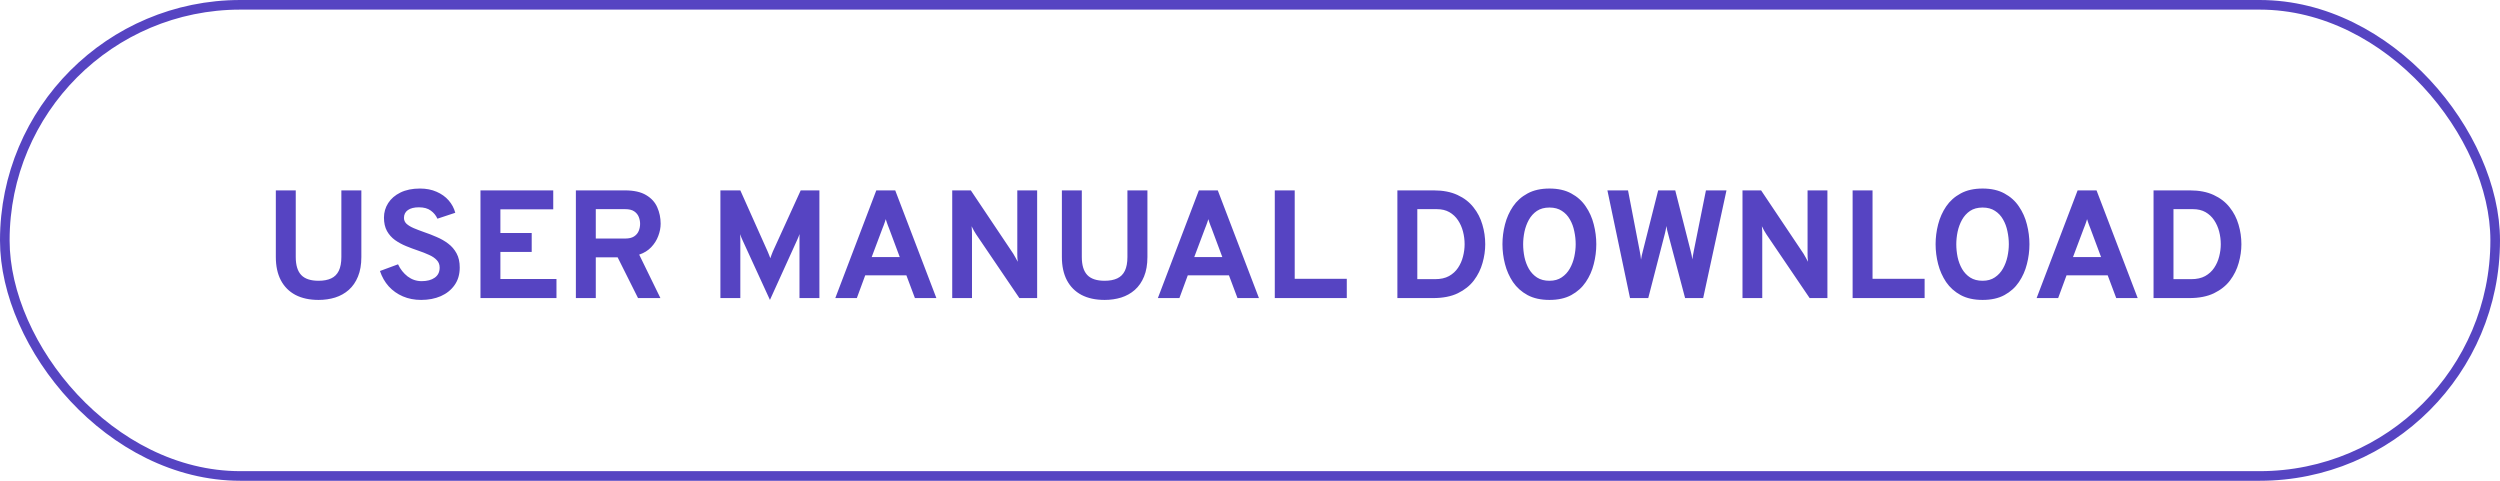 <?xml version="1.0" encoding="utf-8"?>
<svg xmlns="http://www.w3.org/2000/svg" fill="none" height="50" viewBox="0 0 260 50" width="260">
<rect height="49" rx="24.5" stroke="#5644C2" width="259" x="0.5" y="0.5"/>
<path d="M33.133 31.192C32.195 31.192 31.392 31.019 30.726 30.672C30.064 30.32 29.558 29.811 29.206 29.144C28.859 28.477 28.686 27.672 28.686 26.728V19.8H30.758V26.728C30.758 27.576 30.947 28.2 31.326 28.6C31.704 29 32.307 29.2 33.133 29.2C33.656 29.2 34.093 29.117 34.446 28.952C34.797 28.787 35.062 28.523 35.237 28.16C35.413 27.792 35.502 27.315 35.502 26.728V19.8H37.581V26.728C37.581 27.517 37.464 28.195 37.23 28.76C37 29.325 36.68 29.789 36.27 30.152C35.864 30.509 35.392 30.773 34.853 30.944C34.315 31.109 33.742 31.192 33.133 31.192ZM43.804 31.192C43.105 31.192 42.471 31.069 41.9 30.824C41.33 30.579 40.839 30.232 40.428 29.784C40.023 29.331 39.719 28.797 39.516 28.184L41.396 27.488C41.636 28 41.969 28.421 42.396 28.752C42.828 29.077 43.313 29.24 43.852 29.24C44.423 29.24 44.876 29.12 45.212 28.88C45.553 28.64 45.724 28.291 45.724 27.832C45.724 27.517 45.623 27.256 45.42 27.048C45.223 26.835 44.953 26.653 44.612 26.504C44.276 26.349 43.895 26.2 43.468 26.056C43.057 25.917 42.644 25.763 42.228 25.592C41.812 25.421 41.431 25.213 41.084 24.968C40.737 24.717 40.458 24.403 40.244 24.024C40.036 23.645 39.932 23.181 39.932 22.632C39.932 22.083 40.079 21.579 40.372 21.12C40.666 20.661 41.09 20.296 41.644 20.024C42.204 19.747 42.882 19.608 43.676 19.608C44.327 19.608 44.903 19.72 45.404 19.944C45.911 20.163 46.33 20.461 46.66 20.84C46.991 21.219 47.22 21.648 47.348 22.128L45.492 22.744C45.343 22.408 45.114 22.128 44.804 21.904C44.5 21.675 44.087 21.56 43.564 21.56C43.074 21.56 42.692 21.656 42.42 21.848C42.148 22.04 42.012 22.312 42.012 22.664C42.012 22.904 42.103 23.109 42.284 23.28C42.471 23.445 42.719 23.595 43.028 23.728C43.343 23.861 43.697 23.997 44.092 24.136C44.535 24.285 44.975 24.456 45.412 24.648C45.855 24.835 46.255 25.064 46.612 25.336C46.975 25.608 47.266 25.947 47.484 26.352C47.703 26.752 47.812 27.243 47.812 27.824C47.812 28.539 47.633 29.147 47.276 29.648C46.924 30.149 46.447 30.533 45.844 30.8C45.242 31.061 44.562 31.192 43.804 31.192ZM49.969 31V19.8H57.537V21.768H52.041V24.232H55.297V26.2H52.041V29.016H57.873V31H49.969ZM59.891 31V19.8H64.987C65.92 19.8 66.656 19.963 67.195 20.288C67.739 20.608 68.125 21.032 68.355 21.56C68.589 22.088 68.707 22.656 68.707 23.264C68.707 23.685 68.624 24.112 68.459 24.544C68.299 24.976 68.053 25.365 67.722 25.712C67.392 26.059 66.976 26.315 66.475 26.48L68.683 31H66.355L64.234 26.76H61.962V31H59.891ZM61.962 24.808H65.019C65.408 24.808 65.715 24.736 65.939 24.592C66.168 24.443 66.331 24.251 66.427 24.016C66.522 23.781 66.57 23.533 66.57 23.272C66.57 23.037 66.525 22.803 66.434 22.568C66.344 22.333 66.186 22.139 65.963 21.984C65.739 21.829 65.424 21.752 65.019 21.752H61.962V24.808ZM80.074 31.192L77.21 24.952C77.172 24.872 77.132 24.779 77.09 24.672C77.047 24.565 77.01 24.459 76.978 24.352C76.983 24.437 76.986 24.539 76.986 24.656C76.991 24.773 76.994 24.877 76.994 24.968V31H74.922V19.8H76.994L79.834 26.152C79.887 26.269 79.935 26.387 79.978 26.504C80.026 26.616 80.071 26.733 80.114 26.856C80.156 26.733 80.199 26.613 80.242 26.496C80.284 26.379 80.33 26.264 80.378 26.152L83.274 19.8H85.218V31H83.146V24.952C83.146 24.856 83.146 24.749 83.146 24.632C83.151 24.515 83.154 24.419 83.154 24.344C83.122 24.44 83.082 24.544 83.034 24.656C82.991 24.763 82.948 24.861 82.906 24.952L80.074 31.192ZM86.871 31L91.135 19.8H93.103L97.383 31H95.151L94.263 28.632H89.983L89.111 31H86.871ZM90.655 26.736H93.575L92.455 23.736C92.417 23.645 92.377 23.544 92.335 23.432C92.292 23.32 92.252 23.208 92.215 23.096C92.177 22.979 92.145 22.877 92.119 22.792C92.092 22.877 92.06 22.979 92.023 23.096C91.985 23.208 91.945 23.32 91.903 23.432C91.86 23.544 91.82 23.645 91.783 23.736L90.655 26.736ZM99.031 31V19.8H100.967L105.383 26.392C105.442 26.488 105.516 26.619 105.607 26.784C105.703 26.944 105.783 27.091 105.847 27.224C105.831 27.107 105.818 26.965 105.807 26.8C105.802 26.629 105.799 26.493 105.799 26.392V19.8H107.863V31H106.015L101.511 24.36C101.452 24.269 101.375 24.141 101.279 23.976C101.188 23.811 101.111 23.661 101.047 23.528C101.063 23.661 101.074 23.805 101.079 23.96C101.084 24.115 101.087 24.248 101.087 24.36V31H99.031ZM114.884 31.192C113.945 31.192 113.142 31.019 112.476 30.672C111.814 30.32 111.308 29.811 110.956 29.144C110.609 28.477 110.436 27.672 110.436 26.728V19.8H112.508V26.728C112.508 27.576 112.697 28.2 113.076 28.6C113.454 29 114.057 29.2 114.884 29.2C115.406 29.2 115.844 29.117 116.196 28.952C116.548 28.787 116.812 28.523 116.988 28.16C117.164 27.792 117.252 27.315 117.252 26.728V19.8H119.332V26.728C119.332 27.517 119.214 28.195 118.98 28.76C118.75 29.325 118.43 29.789 118.02 30.152C117.614 30.509 117.142 30.773 116.604 30.944C116.065 31.109 115.492 31.192 114.884 31.192ZM120.418 31L124.682 19.8H126.65L130.93 31H128.698L127.81 28.632H123.53L122.658 31H120.418ZM124.202 26.736H127.122L126.002 23.736C125.964 23.645 125.924 23.544 125.882 23.432C125.839 23.32 125.799 23.208 125.762 23.096C125.724 22.979 125.692 22.877 125.666 22.792C125.639 22.877 125.607 22.979 125.57 23.096C125.532 23.208 125.492 23.32 125.45 23.432C125.407 23.544 125.367 23.645 125.33 23.736L124.202 26.736ZM132.578 31V19.8H134.65V28.992H140.066V31H132.578ZM145.328 31V19.8H149.104C150.075 19.8 150.901 19.96 151.584 20.28C152.267 20.595 152.819 21.021 153.24 21.56C153.667 22.093 153.976 22.693 154.168 23.36C154.365 24.021 154.464 24.701 154.464 25.4C154.464 26.04 154.371 26.688 154.184 27.344C154.003 28 153.704 28.605 153.288 29.16C152.872 29.709 152.315 30.155 151.616 30.496C150.923 30.832 150.064 31 149.04 31H145.328ZM147.4 29.032H149.256C149.827 29.032 150.307 28.925 150.696 28.712C151.085 28.493 151.397 28.208 151.632 27.856C151.872 27.499 152.045 27.107 152.152 26.68C152.264 26.248 152.32 25.821 152.32 25.4C152.32 24.952 152.264 24.512 152.152 24.08C152.04 23.648 151.867 23.256 151.632 22.904C151.397 22.552 151.099 22.272 150.736 22.064C150.373 21.856 149.939 21.752 149.432 21.752H147.4V29.032ZM161.143 31.192C160.247 31.192 159.487 31.024 158.863 30.688C158.239 30.347 157.735 29.896 157.351 29.336C156.973 28.771 156.695 28.147 156.519 27.464C156.343 26.781 156.255 26.093 156.255 25.4C156.255 24.707 156.343 24.019 156.519 23.336C156.695 22.653 156.973 22.032 157.351 21.472C157.735 20.907 158.239 20.456 158.863 20.12C159.487 19.779 160.247 19.608 161.143 19.608C162.039 19.608 162.797 19.779 163.415 20.12C164.039 20.456 164.541 20.907 164.919 21.472C165.303 22.032 165.581 22.653 165.751 23.336C165.927 24.019 166.015 24.707 166.015 25.4C166.015 26.093 165.927 26.781 165.751 27.464C165.581 28.147 165.303 28.771 164.919 29.336C164.541 29.896 164.039 30.347 163.415 30.688C162.797 31.024 162.039 31.192 161.143 31.192ZM161.143 29.2C161.645 29.2 162.069 29.083 162.415 28.848C162.767 28.613 163.05 28.307 163.263 27.928C163.477 27.549 163.631 27.139 163.727 26.696C163.823 26.248 163.871 25.816 163.871 25.4C163.871 24.952 163.823 24.504 163.727 24.056C163.637 23.603 163.485 23.192 163.271 22.824C163.063 22.451 162.783 22.152 162.431 21.928C162.085 21.699 161.655 21.584 161.143 21.584C160.626 21.584 160.191 21.701 159.839 21.936C159.493 22.171 159.213 22.48 158.999 22.864C158.791 23.243 158.639 23.656 158.543 24.104C158.453 24.547 158.407 24.979 158.407 25.4C158.407 25.843 158.453 26.288 158.543 26.736C158.639 27.184 158.794 27.595 159.007 27.968C159.226 28.341 159.509 28.64 159.855 28.864C160.207 29.088 160.637 29.2 161.143 29.2ZM169.522 31L167.17 19.8H169.314L170.53 26.104C170.562 26.275 170.589 26.427 170.61 26.56C170.631 26.693 170.65 26.84 170.666 27C170.687 26.851 170.714 26.704 170.746 26.56C170.778 26.411 170.815 26.259 170.858 26.104L172.45 19.8H174.226L175.826 26.096C175.869 26.245 175.903 26.392 175.93 26.536C175.957 26.68 175.981 26.827 176.002 26.976C176.023 26.832 176.045 26.693 176.066 26.56C176.093 26.421 176.119 26.28 176.146 26.136L177.418 19.8H179.554L177.13 31H175.25L173.474 24.28C173.437 24.152 173.405 24.029 173.378 23.912C173.357 23.795 173.335 23.659 173.314 23.504C173.287 23.664 173.261 23.8 173.234 23.912C173.213 24.024 173.186 24.144 173.154 24.272L171.418 31H169.522ZM181.219 31V19.8H183.155L187.571 26.392C187.629 26.488 187.704 26.619 187.795 26.784C187.891 26.944 187.971 27.091 188.035 27.224C188.019 27.107 188.005 26.965 187.995 26.8C187.989 26.629 187.987 26.493 187.987 26.392V19.8H190.051V31H188.203L183.699 24.36C183.64 24.269 183.563 24.141 183.467 23.976C183.376 23.811 183.299 23.661 183.235 23.528C183.251 23.661 183.261 23.805 183.267 23.96C183.272 24.115 183.275 24.248 183.275 24.36V31H181.219ZM192.672 31V19.8H194.744V28.992H200.16V31H192.672ZM206.19 31.192C205.294 31.192 204.534 31.024 203.91 30.688C203.286 30.347 202.782 29.896 202.398 29.336C202.02 28.771 201.742 28.147 201.566 27.464C201.39 26.781 201.302 26.093 201.302 25.4C201.302 24.707 201.39 24.019 201.566 23.336C201.742 22.653 202.02 22.032 202.398 21.472C202.782 20.907 203.286 20.456 203.91 20.12C204.534 19.779 205.294 19.608 206.19 19.608C207.086 19.608 207.844 19.779 208.462 20.12C209.086 20.456 209.588 20.907 209.966 21.472C210.35 22.032 210.628 22.653 210.798 23.336C210.974 24.019 211.062 24.707 211.062 25.4C211.062 26.093 210.974 26.781 210.798 27.464C210.628 28.147 210.35 28.771 209.966 29.336C209.588 29.896 209.086 30.347 208.462 30.688C207.844 31.024 207.086 31.192 206.19 31.192ZM206.19 29.2C206.692 29.2 207.116 29.083 207.462 28.848C207.814 28.613 208.097 28.307 208.31 27.928C208.524 27.549 208.678 27.139 208.774 26.696C208.87 26.248 208.918 25.816 208.918 25.4C208.918 24.952 208.87 24.504 208.774 24.056C208.684 23.603 208.532 23.192 208.318 22.824C208.11 22.451 207.83 22.152 207.478 21.928C207.132 21.699 206.702 21.584 206.19 21.584C205.673 21.584 205.238 21.701 204.886 21.936C204.54 22.171 204.26 22.48 204.046 22.864C203.838 23.243 203.686 23.656 203.59 24.104C203.5 24.547 203.454 24.979 203.454 25.4C203.454 25.843 203.5 26.288 203.59 26.736C203.686 27.184 203.841 27.595 204.054 27.968C204.273 28.341 204.556 28.64 204.902 28.864C205.254 29.088 205.684 29.2 206.19 29.2ZM211.808 31L216.072 19.8H218.04L222.32 31H220.088L219.2 28.632H214.92L214.048 31H211.808ZM215.592 26.736H218.512L217.392 23.736C217.355 23.645 217.315 23.544 217.272 23.432C217.229 23.32 217.189 23.208 217.152 23.096C217.115 22.979 217.083 22.877 217.056 22.792C217.029 22.877 216.997 22.979 216.96 23.096C216.923 23.208 216.883 23.32 216.84 23.432C216.797 23.544 216.757 23.645 216.72 23.736L215.592 26.736ZM223.969 31V19.8H227.745C228.715 19.8 229.542 19.96 230.225 20.28C230.907 20.595 231.459 21.021 231.881 21.56C232.307 22.093 232.617 22.693 232.809 23.36C233.006 24.021 233.105 24.701 233.105 25.4C233.105 26.04 233.011 26.688 232.825 27.344C232.643 28 232.345 28.605 231.929 29.16C231.513 29.709 230.955 30.155 230.257 30.496C229.563 30.832 228.705 31 227.681 31H223.969ZM226.041 29.032H227.897C228.467 29.032 228.947 28.925 229.337 28.712C229.726 28.493 230.038 28.208 230.273 27.856C230.513 27.499 230.686 27.107 230.793 26.68C230.905 26.248 230.961 25.821 230.961 25.4C230.961 24.952 230.905 24.512 230.793 24.08C230.681 23.648 230.507 23.256 230.273 22.904C230.038 22.552 229.739 22.272 229.377 22.064C229.014 21.856 228.579 21.752 228.073 21.752H226.041V29.032Z" fill="#5644C2"/>
</svg>